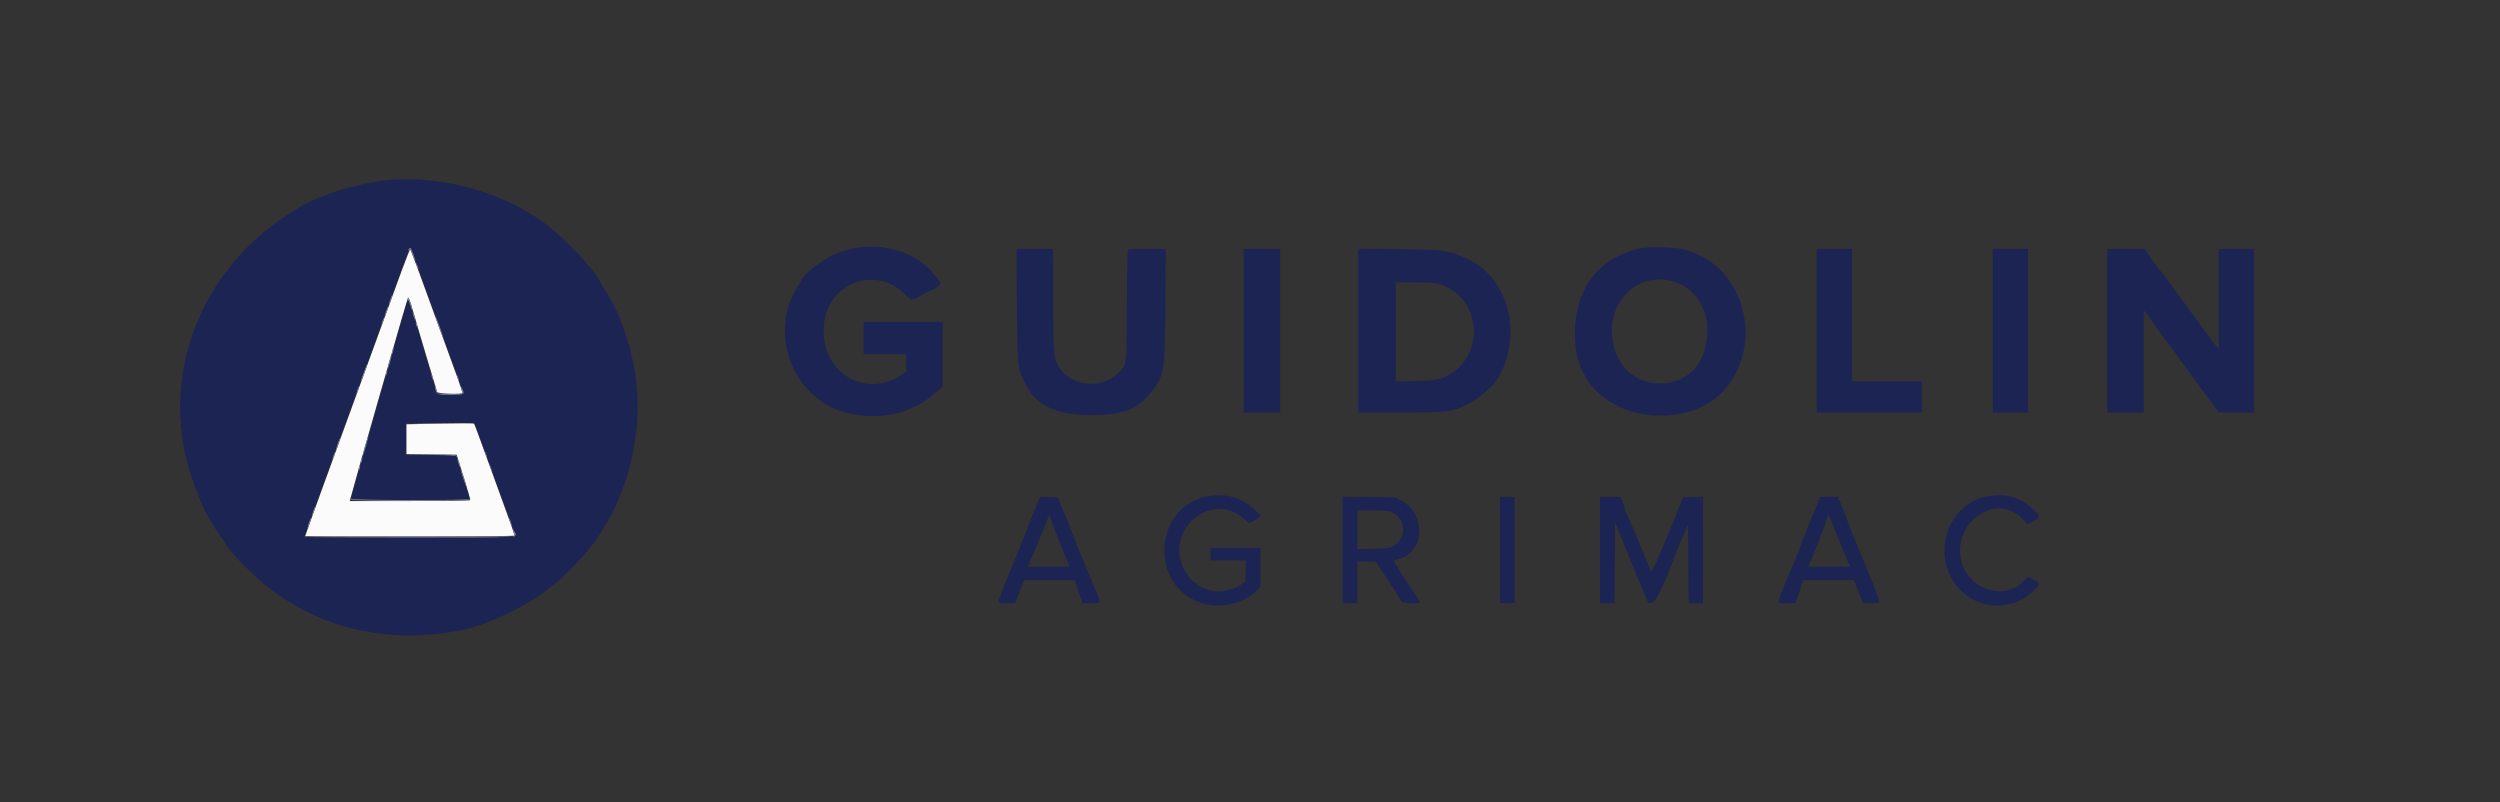 <svg id="svg" version="1.1" xmlns="http://www.w3.org/2000/svg" xmlns:xlink="http://www.w3.org/1999/xlink" width="400" height="128.32" viewBox="0, 0, 400,128.32"><rect x="0" y="0" width="400" height="128.32" fill="#333333" stroke="none"/><g id="svgg"><path id="path0" d="M64.281 43.289 C 63.583 45.193,62.071 49.337,60.921 52.500 C 59.771 55.663,57.897 60.800,56.758 63.917 C 52.600 75.289,48.833 85.679,48.833 85.777 C 48.833 85.808,56.371 85.833,65.583 85.833 C 74.796 85.833,82.333 85.774,82.333 85.702 C 82.333 85.532,81.155 82.206,79.753 78.417 C 79.142 76.767,78.039 73.729,77.301 71.667 C 76.564 69.604,75.909 67.860,75.845 67.790 C 75.782 67.720,73.316 67.714,70.365 67.775 L 65.000 67.887 65.000 70.274 L 65.000 72.661 69.032 72.705 L 73.065 72.750 74.190 76.322 C 74.809 78.287,75.278 79.955,75.231 80.030 C 75.185 80.105,70.831 80.167,65.555 80.167 L 55.964 80.167 56.060 79.784 C 56.265 78.967,58.712 70.302,60.329 64.667 C 64.287 50.872,65.203 47.743,65.315 47.625 C 65.380 47.557,65.718 48.494,66.066 49.709 C 66.552 51.402,68.452 57.786,69.935 62.708 C 70.029 63.023,74.000 63.170,74.000 62.859 C 74.000 62.668,72.591 58.688,71.336 55.335 C 70.771 53.824,69.718 50.936,68.996 48.919 C 67.365 44.360,65.748 40.026,65.636 39.914 C 65.589 39.867,64.980 41.386,64.281 43.289 " stroke="none" fill="#fbfbfb" fill-rule="evenodd"></path><path id="path1" d="M61.769 28.850 C 59.014 29.140,55.340 30.003,52.833 30.947 C 50.043 31.999,49.470 32.258,47.833 33.207 C 31.725 42.553,24.786 61.138,31.183 77.801 C 31.560 78.781,32.004 79.942,32.171 80.380 C 32.636 81.599,34.269 84.446,35.270 85.779 C 35.763 86.437,36.167 87.029,36.167 87.095 C 36.167 87.670,40.626 92.228,42.917 93.994 C 51.708 100.775,62.276 103.090,74.000 100.804 C 77.997 100.025,85.306 96.456,88.083 93.928 C 88.450 93.594,88.942 93.216,89.177 93.089 C 89.662 92.826,92.821 89.587,94.058 88.083 C 100.596 80.140,103.472 68.216,101.314 58.000 C 100.349 53.431,98.854 49.551,96.884 46.500 C 96.440 45.813,95.930 44.968,95.750 44.624 C 94.939 43.071,91.256 39.112,88.346 36.667 C 81.650 31.039,70.924 27.884,61.769 28.850 M136.517 39.758 C 134.027 40.298,132.683 40.931,130.363 42.656 C 129.391 43.379,128.167 44.624,128.167 44.890 C 128.167 44.932,127.858 45.475,127.480 46.097 C 122.782 53.829,127.224 64.343,135.957 66.167 C 141.384 67.300,146.121 66.107,149.897 62.655 L 150.833 61.800 150.833 56.650 L 150.833 51.500 144.500 51.500 L 138.167 51.500 138.167 54.083 L 138.167 56.667 141.583 56.667 L 145.000 56.667 145.000 58.068 L 145.000 59.469 144.226 59.981 C 138.017 64.094,130.755 59.035,131.899 51.393 C 132.838 45.117,140.162 42.574,144.667 46.960 C 145.896 48.156,145.903 48.157,147.395 47.257 C 147.933 46.932,148.426 46.667,148.491 46.667 C 148.802 46.667,150.500 45.614,150.500 45.421 C 150.500 45.027,149.192 43.447,148.041 42.450 C 145.158 39.954,140.562 38.880,136.517 39.758 M262.400 39.738 C 255.027 41.413,251.178 47.380,252.125 55.667 C 252.980 63.144,260.506 67.819,269.029 66.167 C 282.485 63.558,282.781 43.507,269.417 39.899 C 268.034 39.525,263.766 39.428,262.400 39.738 M66.501 41.708 C 66.893 42.831,68.053 46.038,69.078 48.833 C 73.432 60.714,74.170 62.761,74.168 62.958 C 74.166 63.209,70.079 63.262,69.925 63.014 C 69.873 62.930,69.431 61.486,68.941 59.805 C 67.810 55.919,65.454 48.105,65.385 48.014 C 65.272 47.863,65.158 48.209,64.172 51.667 C 63.610 53.638,62.335 58.100,61.338 61.583 C 56.964 76.864,56.167 79.677,56.167 79.834 C 56.167 79.942,59.459 80.000,65.667 80.000 C 70.892 80.000,75.167 79.949,75.167 79.888 C 75.167 79.826,74.798 78.644,74.346 77.263 C 73.895 75.881,73.403 74.319,73.251 73.792 L 72.976 72.833 68.988 72.833 L 65.000 72.833 65.000 70.250 L 65.000 67.667 70.464 67.667 L 75.927 67.667 76.566 69.375 C 76.917 70.315,77.827 72.808,78.587 74.917 C 79.348 77.025,80.539 80.278,81.235 82.146 C 81.931 84.014,82.500 85.645,82.500 85.771 C 82.500 85.964,79.815 86.000,65.572 86.000 L 48.644 86.000 48.757 85.625 C 48.818 85.419,49.431 83.712,50.117 81.833 C 50.804 79.954,51.999 76.654,52.774 74.500 C 53.549 72.346,54.739 69.083,55.420 67.250 C 56.644 63.954,57.567 61.421,60.917 52.167 C 61.863 49.554,63.246 45.767,63.991 43.750 C 64.736 41.733,65.378 39.990,65.418 39.875 C 65.589 39.380,65.831 39.790,66.501 41.708 M162.707 48.875 C 162.776 59.012,162.773 58.985,164.101 61.511 C 165.920 64.973,168.996 66.411,174.583 66.411 C 179.673 66.411,182.087 65.481,184.227 62.695 C 186.329 59.958,186.388 59.594,186.461 48.792 L 186.521 39.833 183.514 39.833 C 180.532 39.833,180.506 39.836,180.421 40.208 C 180.373 40.415,180.316 44.446,180.292 49.167 C 180.244 58.938,180.332 58.322,178.774 59.796 C 175.916 62.498,170.829 61.684,169.171 58.260 C 168.578 57.034,168.502 55.839,168.501 47.708 L 168.500 39.833 165.573 39.833 L 162.646 39.833 162.707 48.875 M199.000 52.917 L 199.000 66.000 201.917 66.000 L 204.833 66.000 204.833 52.917 L 204.833 39.833 201.917 39.833 L 199.000 39.833 199.000 52.917 M217.333 52.901 L 217.333 66.000 224.148 66.000 C 231.753 66.000,232.337 65.926,234.883 64.642 C 236.620 63.766,238.907 61.809,239.640 60.571 C 243.980 53.244,241.184 43.748,233.877 40.997 C 231.179 39.982,230.923 39.953,223.875 39.874 L 217.333 39.801 217.333 52.901 M290.667 52.917 L 290.667 66.000 299.083 66.000 L 307.500 66.000 307.500 63.500 L 307.500 61.000 301.917 61.000 L 296.333 61.000 296.333 50.417 L 296.333 39.833 293.500 39.833 L 290.667 39.833 290.667 52.917 M318.833 52.917 L 318.833 66.000 321.667 66.000 L 324.500 66.000 324.500 52.917 L 324.500 39.833 321.667 39.833 L 318.833 39.833 318.833 52.917 M337.167 52.917 L 337.167 66.000 340.083 66.000 L 343.000 66.000 343.000 57.821 L 343.000 49.641 343.428 50.149 C 343.663 50.429,344.213 51.203,344.649 51.870 C 345.086 52.538,345.893 53.646,346.443 54.333 C 346.993 55.021,347.694 55.958,348.002 56.417 C 348.310 56.875,349.317 58.272,350.240 59.521 C 351.162 60.770,352.608 62.739,353.453 63.896 L 354.989 66.000 357.828 66.000 L 360.667 66.000 360.667 52.917 L 360.667 39.833 357.833 39.833 L 355.000 39.833 355.000 47.840 L 355.000 55.846 354.289 54.965 C 353.897 54.480,353.241 53.610,352.830 53.030 C 352.419 52.451,351.289 50.914,350.319 49.614 C 349.348 48.314,348.101 46.612,347.548 45.833 C 346.994 45.054,346.001 43.742,345.341 42.917 C 344.681 42.092,344.098 41.304,344.046 41.167 C 343.993 41.029,343.770 40.673,343.550 40.375 L 343.150 39.833 340.158 39.833 L 337.167 39.833 337.167 52.917 M266.928 44.848 C 271.973 45.773,274.504 51.160,272.498 56.704 C 270.354 62.629,261.732 62.997,258.919 57.284 C 255.731 50.805,260.344 43.641,266.928 44.848 M230.090 45.424 C 237.405 47.317,237.796 57.948,230.644 60.502 C 229.726 60.830,229.161 60.891,226.458 60.958 L 223.333 61.036 223.333 53.101 L 223.333 45.167 226.215 45.167 C 228.272 45.167,229.381 45.240,230.090 45.424 M193.667 79.329 C 184.519 80.629,183.610 93.933,192.489 96.565 C 195.250 97.384,198.710 96.628,200.799 94.749 L 201.667 93.969 201.667 90.818 L 201.667 87.667 197.667 87.667 L 193.667 87.667 193.667 88.667 L 193.667 89.667 196.506 89.667 L 199.345 89.667 199.297 91.369 L 199.250 93.071 198.693 93.446 C 195.367 95.684,191.228 94.618,189.444 91.063 C 186.256 84.708,193.832 78.413,199.094 83.045 L 199.867 83.724 200.392 83.439 C 200.680 83.282,201.104 83.004,201.333 82.822 L 201.750 82.490 200.667 81.483 C 198.717 79.671,196.362 78.947,193.667 79.329 M318.333 79.343 C 313.347 80.011,310.093 85.226,311.420 90.423 C 313.035 96.747,320.639 99.040,325.292 94.606 C 326.545 93.413,326.549 93.372,325.498 92.792 C 324.457 92.218,324.407 92.220,323.872 92.856 C 321.352 95.850,316.005 94.797,314.249 90.960 C 311.292 84.503,319.152 78.099,323.766 83.206 L 324.392 83.900 325.310 83.401 C 326.512 82.747,326.524 82.633,325.489 81.656 C 323.324 79.613,321.271 78.949,318.333 79.343 M165.286 82.202 C 164.667 83.695,164.162 84.984,164.164 85.067 C 164.165 85.150,163.367 87.137,162.390 89.484 C 161.412 91.830,160.444 94.237,160.238 94.833 C 160.032 95.429,159.811 96.048,159.747 96.208 C 159.642 96.472,159.764 96.500,161.024 96.499 L 162.417 96.498 163.140 94.666 L 163.864 92.833 167.929 92.833 L 171.994 92.833 172.096 93.292 C 172.152 93.544,172.435 94.368,172.724 95.124 L 173.250 96.499 174.643 96.499 C 176.329 96.500,176.353 96.934,174.409 92.312 C 173.623 90.445,172.752 88.317,172.472 87.583 C 171.637 85.397,170.551 82.681,169.871 81.083 L 169.233 79.583 167.822 79.536 L 166.411 79.488 165.286 82.202 M214.833 87.987 L 214.833 96.500 216.000 96.500 L 217.167 96.500 217.167 93.167 L 217.167 89.833 218.631 89.833 L 220.094 89.833 222.089 92.852 C 223.186 94.513,224.137 96.013,224.203 96.186 C 224.342 96.552,227.167 96.677,227.167 96.316 C 227.167 96.216,226.454 95.094,225.583 93.825 C 224.713 92.555,224.000 91.470,224.000 91.413 C 224.000 91.357,223.775 90.983,223.500 90.583 C 222.863 89.658,222.839 89.723,223.945 89.401 C 228.005 88.221,228.150 82.127,224.167 80.059 L 223.250 79.583 219.042 79.529 L 214.833 79.475 214.833 87.987 M240.000 88.000 L 240.000 96.500 241.167 96.500 L 242.333 96.500 242.333 88.000 L 242.333 79.500 241.167 79.500 L 240.000 79.500 240.000 88.000 M256.000 88.000 L 256.000 96.500 257.165 96.500 L 258.329 96.500 258.373 90.062 L 258.417 83.624 259.269 85.687 C 259.738 86.822,260.325 88.275,260.573 88.917 C 260.822 89.558,261.638 91.531,262.387 93.299 L 263.749 96.515 264.304 96.466 C 264.873 96.415,266.437 93.235,267.935 89.083 C 268.167 88.442,268.745 87.020,269.220 85.925 L 270.083 83.934 270.127 90.217 L 270.171 96.500 271.335 96.500 L 272.500 96.500 272.500 87.994 L 272.500 79.488 270.891 79.536 L 269.281 79.583 268.749 80.917 C 268.456 81.650,268.043 82.700,267.832 83.250 C 267.620 83.800,267.135 84.962,266.752 85.833 C 266.370 86.704,265.652 88.378,265.157 89.554 C 264.501 91.112,264.226 91.609,264.140 91.387 C 263.506 89.743,260.381 82.328,260.168 81.961 C 260.076 81.801,260.000 81.568,260.000 81.441 C 260.000 81.315,259.840 80.826,259.644 80.356 L 259.289 79.500 257.644 79.500 L 256.000 79.500 256.000 88.000 M289.699 83.233 C 288.856 85.286,288.167 87.042,288.167 87.137 C 288.167 87.231,287.746 88.307,287.232 89.529 C 283.904 97.441,284.087 96.500,285.876 96.500 L 287.252 96.500 287.626 95.535 C 287.832 95.004,288.000 94.501,288.000 94.416 C 288.000 94.331,288.123 93.940,288.273 93.547 L 288.545 92.833 292.591 92.833 L 296.636 92.833 297.360 94.666 L 298.083 96.498 299.347 96.499 C 300.042 96.500,300.651 96.460,300.700 96.411 C 300.845 96.267,299.280 92.258,296.800 86.417 C 296.527 85.775,296.091 84.650,295.831 83.917 C 295.570 83.183,295.071 81.891,294.720 81.044 L 294.083 79.505 292.658 79.503 L 291.232 79.500 289.699 83.233 M222.750 81.982 C 224.964 83.004,225.112 86.164,223.000 87.331 C 222.312 87.712,222.041 87.751,219.708 87.807 L 217.167 87.869 217.167 84.768 L 217.167 81.667 219.625 81.670 C 221.658 81.673,222.199 81.727,222.750 81.982 M169.878 87.625 L 171.131 90.667 167.824 90.667 L 164.517 90.667 164.700 90.125 C 164.800 89.827,164.933 89.508,164.996 89.417 C 165.059 89.325,165.740 87.689,166.509 85.781 L 167.909 82.311 168.267 83.447 C 168.464 84.072,169.189 85.952,169.878 87.625 M294.576 87.250 C 295.061 88.442,295.580 89.698,295.731 90.042 L 296.004 90.667 292.667 90.667 L 289.329 90.667 289.597 90.042 C 290.266 88.486,291.895 84.320,292.208 83.365 L 292.555 82.309 293.125 83.696 C 293.439 84.459,294.092 86.058,294.576 87.250 " stroke="none" fill="#1c2454" fill-rule="evenodd"></path><path id="path2" d="M65.444 39.778 C 65.383 39.839,65.334 39.970,65.336 40.069 C 65.337 40.169,65.403 40.148,65.482 40.024 C 65.655 39.751,65.708 39.834,66.078 40.969 C 66.237 41.456,66.397 41.826,66.432 41.790 C 66.535 41.688,65.818 39.667,65.679 39.667 C 65.611 39.667,65.506 39.717,65.444 39.778 M66.596 42.333 C 66.657 42.563,66.776 42.862,66.861 43.000 C 66.969 43.174,66.982 43.123,66.904 42.833 C 66.843 42.604,66.724 42.304,66.639 42.167 C 66.531 41.993,66.518 42.044,66.596 42.333 M62.436 47.936 C 62.288 48.369,62.196 48.752,62.232 48.787 C 62.267 48.823,62.417 48.497,62.564 48.064 C 62.712 47.631,62.804 47.248,62.768 47.213 C 62.733 47.177,62.583 47.503,62.436 47.936 M65.262 47.648 C 65.185 47.772,65.195 47.918,65.283 47.977 C 65.370 48.035,65.543 48.454,65.668 48.908 C 65.793 49.361,65.917 49.661,65.945 49.574 C 66.049 49.247,65.402 47.421,65.262 47.648 M61.769 49.769 C 61.622 50.202,61.530 50.585,61.565 50.621 C 61.600 50.656,61.750 50.330,61.897 49.897 C 62.045 49.464,62.137 49.081,62.102 49.046 C 62.066 49.011,61.917 49.336,61.769 49.769 M66.025 50.000 C 66.025 50.137,66.126 50.512,66.250 50.833 C 66.374 51.154,66.475 51.304,66.475 51.167 C 66.475 51.029,66.374 50.654,66.250 50.333 C 66.126 50.012,66.025 49.862,66.025 50.000 M69.667 50.710 C 69.667 50.927,70.882 54.174,70.941 54.115 C 70.976 54.080,70.736 53.310,70.408 52.403 C 69.860 50.891,69.667 50.449,69.667 50.710 M61.185 51.352 C 61.083 51.646,61.028 51.917,61.063 51.952 C 61.099 51.988,61.212 51.776,61.315 51.481 C 61.417 51.187,61.472 50.917,61.437 50.881 C 61.401 50.845,61.288 51.057,61.185 51.352 M66.523 51.667 C 66.523 51.804,66.588 52.067,66.667 52.250 C 66.757 52.460,66.810 52.491,66.810 52.333 C 66.810 52.196,66.745 51.933,66.667 51.750 C 66.576 51.540,66.523 51.509,66.523 51.667 M62.762 56.095 C 62.701 56.339,62.683 56.571,62.722 56.611 C 62.761 56.650,62.843 56.482,62.905 56.238 C 62.966 55.994,62.984 55.762,62.945 55.723 C 62.906 55.683,62.823 55.851,62.762 56.095 M62.260 57.844 C 62.103 58.404,62.005 58.894,62.043 58.932 C 62.081 58.970,62.240 58.541,62.396 57.979 C 62.552 57.417,62.650 56.928,62.613 56.891 C 62.576 56.854,62.418 57.283,62.260 57.844 M58.188 59.604 C 57.898 60.399,57.689 61.078,57.723 61.112 C 57.758 61.147,58.023 60.524,58.313 59.729 C 58.602 58.934,58.811 58.255,58.777 58.221 C 58.742 58.187,58.477 58.809,58.188 59.604 M61.762 59.595 C 61.701 59.839,61.683 60.071,61.722 60.111 C 61.761 60.150,61.843 59.982,61.905 59.738 C 61.966 59.494,61.984 59.262,61.945 59.223 C 61.906 59.183,61.823 59.351,61.762 59.595 M69.023 60.000 C 69.023 60.137,69.088 60.400,69.167 60.583 C 69.257 60.793,69.310 60.824,69.310 60.667 C 69.310 60.529,69.245 60.267,69.167 60.083 C 69.076 59.873,69.023 59.842,69.023 60.000 M73.096 60.167 C 73.157 60.396,73.276 60.696,73.361 60.833 C 73.469 61.007,73.482 60.956,73.404 60.667 C 73.343 60.438,73.224 60.137,73.139 60.000 C 73.031 59.826,73.018 59.877,73.096 60.167 M69.609 62.000 C 69.804 63.173,69.791 63.167,72.089 63.167 C 74.390 63.167,74.427 63.145,73.907 62.083 C 73.772 61.808,73.701 61.722,73.748 61.890 C 73.796 62.059,73.880 62.378,73.935 62.599 L 74.036 63.000 72.028 63.000 L 70.019 63.000 69.766 62.208 C 69.573 61.603,69.536 61.554,69.609 62.000 M57.185 62.352 C 57.083 62.646,57.028 62.917,57.063 62.952 C 57.099 62.988,57.212 62.776,57.315 62.481 C 57.417 62.187,57.472 61.917,57.437 61.881 C 57.401 61.845,57.288 62.057,57.185 62.352 M66.708 67.791 C 67.694 67.821,69.306 67.821,70.292 67.791 C 71.277 67.762,70.471 67.737,68.500 67.737 C 66.529 67.737,65.723 67.762,66.708 67.791 M58.427 71.260 C 58.177 72.141,58.003 72.892,58.040 72.929 C 58.077 72.966,58.311 72.275,58.560 71.393 C 58.809 70.512,58.983 69.761,58.947 69.725 C 58.911 69.688,58.677 70.379,58.427 71.260 M54.020 71.020 C 53.827 71.591,53.698 72.087,53.733 72.122 C 53.768 72.157,53.954 71.718,54.147 71.147 C 54.340 70.576,54.469 70.080,54.434 70.045 C 54.399 70.010,54.212 70.449,54.020 71.020 M77.596 72.500 C 77.657 72.729,77.776 73.029,77.861 73.167 C 77.969 73.340,77.982 73.290,77.904 73.000 C 77.843 72.771,77.724 72.471,77.639 72.333 C 77.531 72.160,77.518 72.210,77.596 72.500 M53.352 72.852 C 53.249 73.146,53.194 73.417,53.230 73.452 C 53.266 73.488,53.379 73.276,53.481 72.981 C 53.584 72.687,53.639 72.417,53.603 72.381 C 53.568 72.345,53.455 72.557,53.352 72.852 M68.909 72.790 C 71.832 72.826,72.940 72.894,73.046 73.045 C 73.152 73.194,73.173 73.182,73.124 73.000 C 73.066 72.787,72.459 72.749,68.986 72.745 L 64.917 72.741 68.909 72.790 M57.762 73.595 C 57.701 73.839,57.683 74.071,57.722 74.111 C 57.761 74.150,57.843 73.982,57.905 73.738 C 57.966 73.494,57.984 73.262,57.945 73.223 C 57.906 73.183,57.823 73.351,57.762 73.595 M73.192 73.500 C 73.192 73.637,73.293 74.012,73.417 74.333 C 73.540 74.654,73.641 74.804,73.641 74.667 C 73.641 74.529,73.540 74.154,73.417 73.833 C 73.293 73.512,73.192 73.362,73.192 73.500 M78.272 74.333 C 78.329 74.563,78.477 74.975,78.602 75.250 C 78.785 75.652,78.810 75.668,78.728 75.333 C 78.671 75.104,78.523 74.692,78.398 74.417 C 78.215 74.015,78.190 73.999,78.272 74.333 M57.429 74.762 C 57.367 75.006,57.349 75.238,57.389 75.277 C 57.428 75.317,57.510 75.149,57.571 74.905 C 57.633 74.661,57.651 74.429,57.611 74.389 C 57.572 74.350,57.490 74.518,57.429 74.762 M73.679 75.091 C 73.672 75.187,73.886 75.899,74.154 76.674 C 74.422 77.449,74.647 78.005,74.654 77.909 C 74.661 77.813,74.447 77.101,74.179 76.326 C 73.911 75.551,73.686 74.995,73.679 75.091 M56.013 79.876 C 55.996 80.260,75.188 80.255,75.265 79.871 C 75.289 79.754,75.270 79.735,75.224 79.829 C 75.089 80.100,56.220 80.063,56.110 79.792 C 56.060 79.668,56.021 79.702,56.013 79.876 M50.103 81.769 C 49.955 82.202,49.863 82.585,49.898 82.621 C 49.934 82.656,50.083 82.330,50.231 81.897 C 50.378 81.464,50.470 81.081,50.435 81.046 C 50.400 81.011,50.250 81.336,50.103 81.769 M81.439 83.000 C 81.495 83.229,81.644 83.642,81.769 83.917 C 81.952 84.318,81.976 84.335,81.894 84.000 C 81.838 83.771,81.690 83.358,81.564 83.083 C 81.382 82.682,81.357 82.665,81.439 83.000 M49.436 83.603 C 49.288 84.036,49.196 84.419,49.232 84.454 C 49.267 84.489,49.417 84.164,49.564 83.731 C 49.712 83.298,49.804 82.915,49.768 82.879 C 49.733 82.844,49.583 83.170,49.436 83.603 M82.082 84.724 C 82.129 84.893,82.214 85.212,82.269 85.434 L 82.370 85.836 65.518 85.793 C 56.250 85.769,48.667 85.806,48.667 85.875 C 48.667 85.944,56.279 86.000,65.583 86.000 C 84.414 86.000,82.822 86.104,82.240 84.917 C 82.105 84.642,82.034 84.555,82.082 84.724 " stroke="none" fill="#7c849c" fill-rule="evenodd"></path></g></svg>